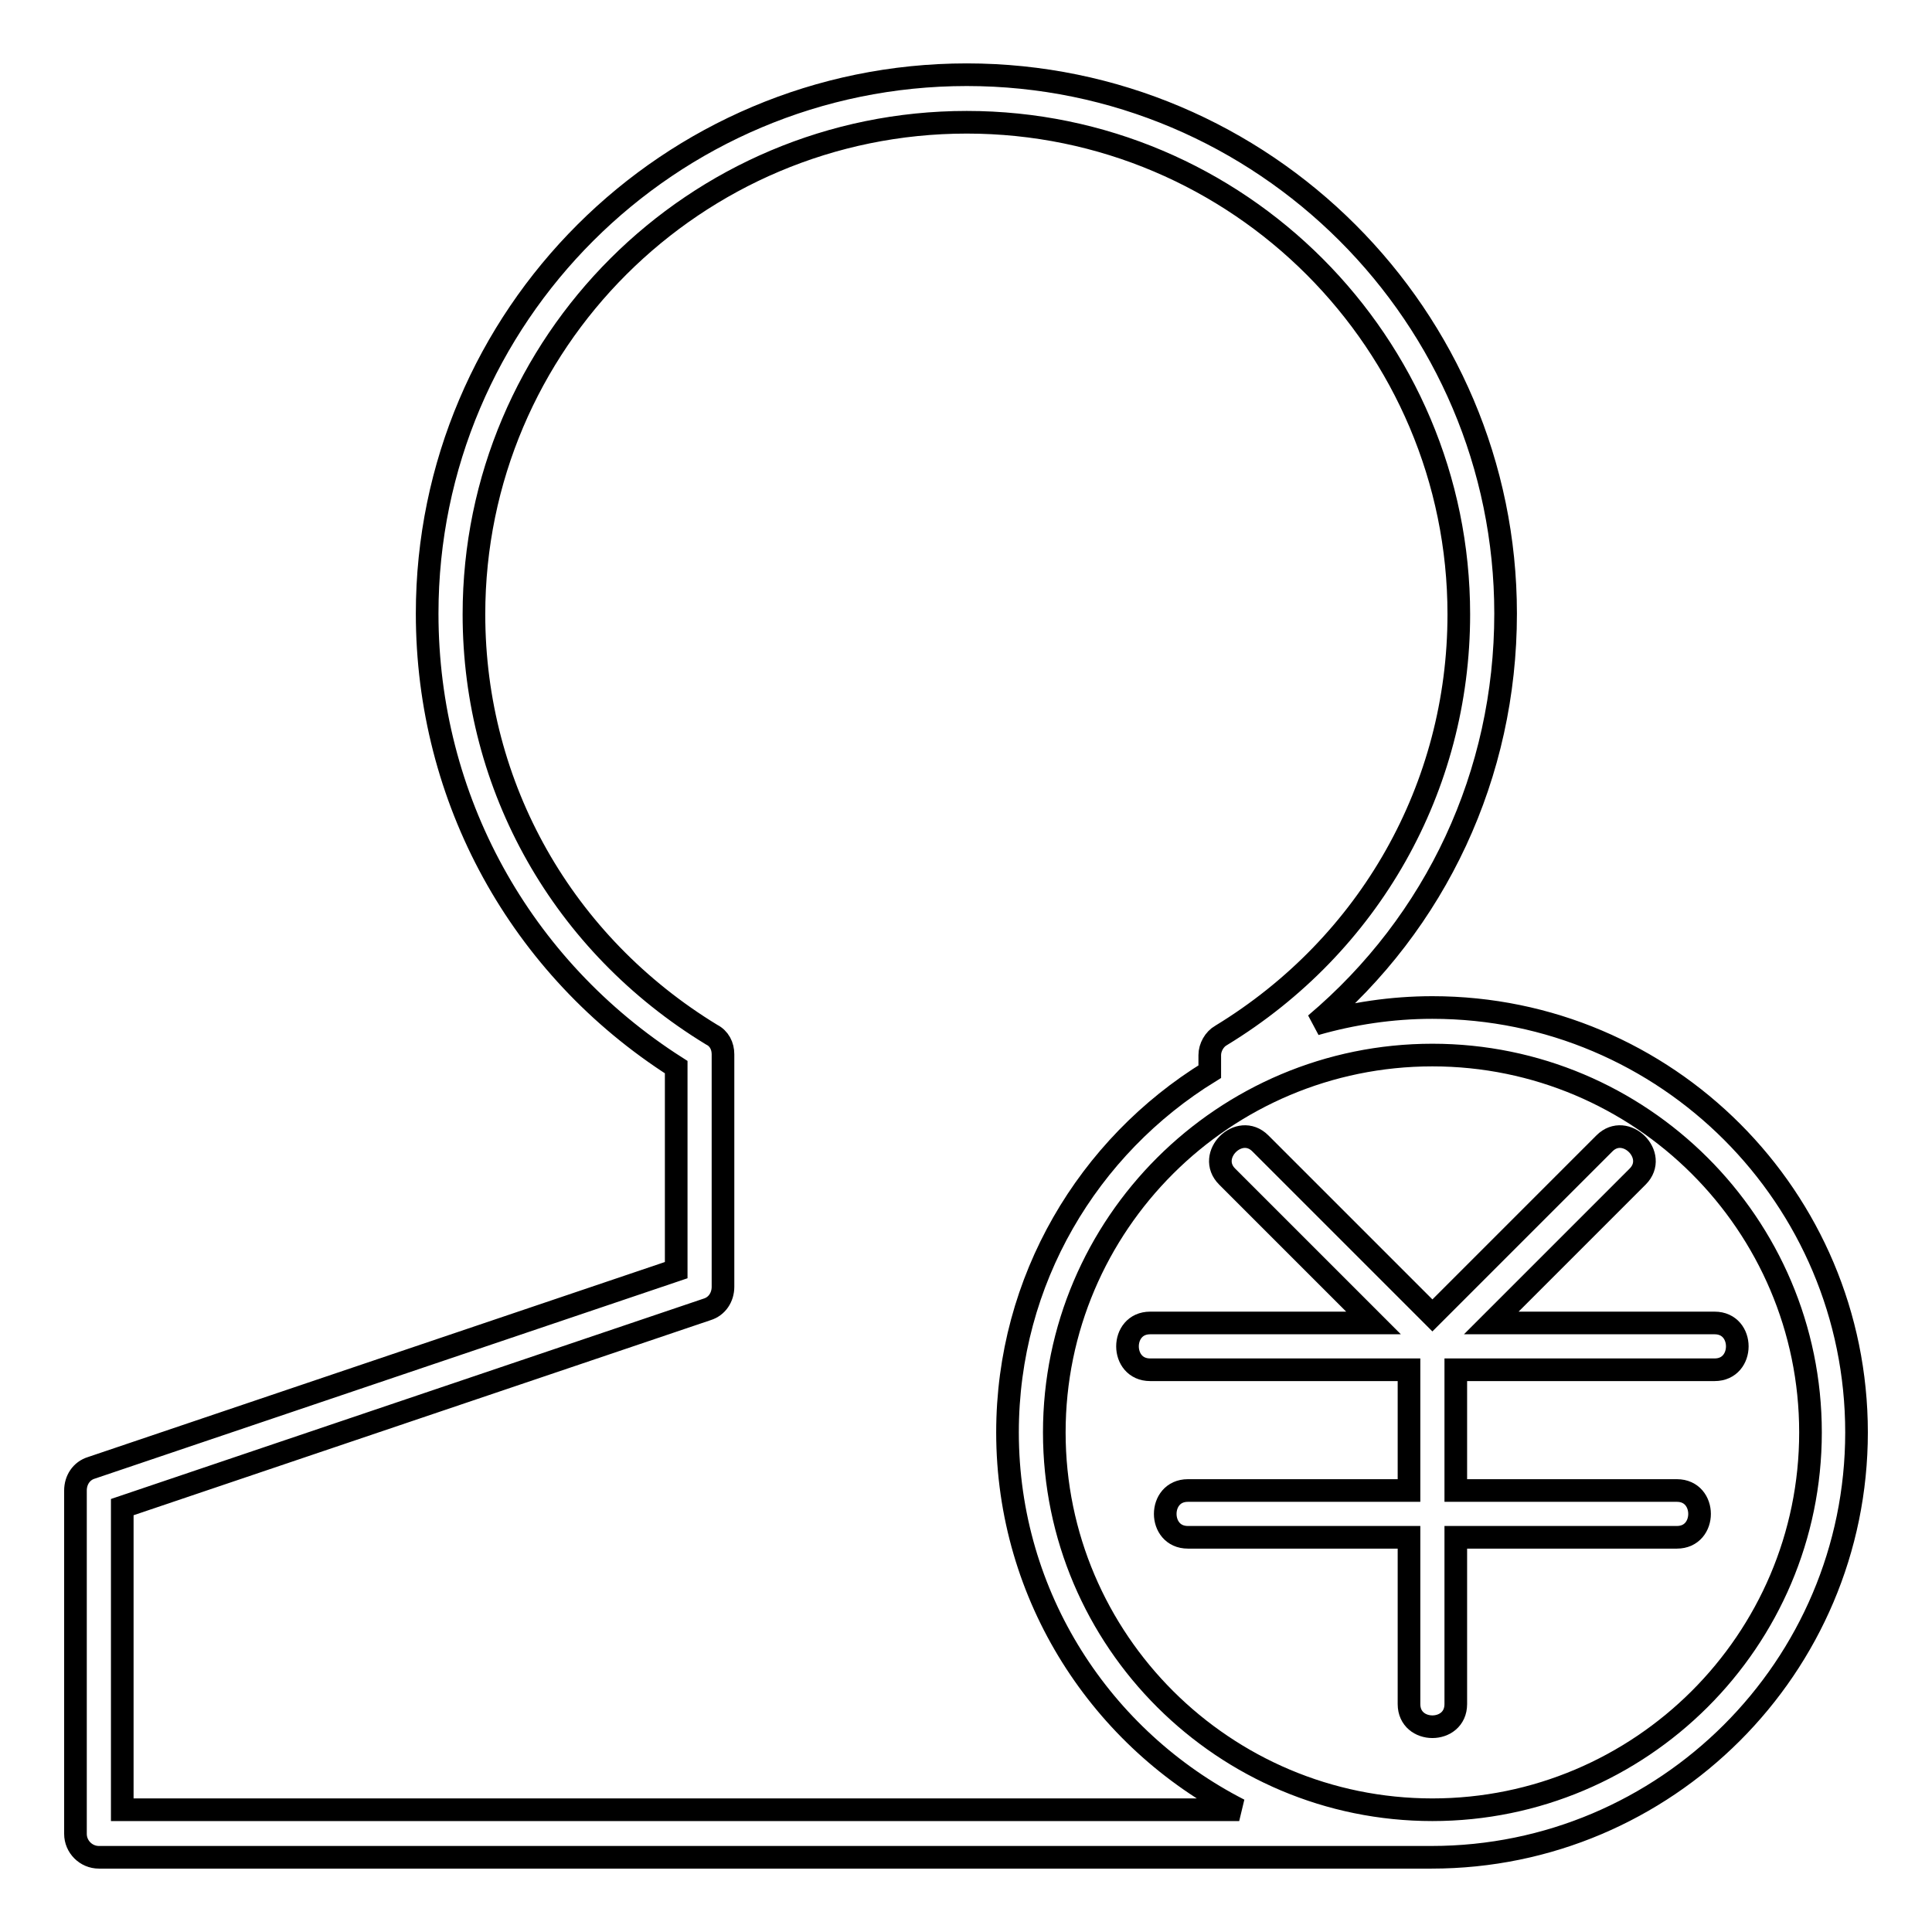 <?xml version="1.0" encoding="utf-8"?>
<!-- Svg Vector Icons : http://www.onlinewebfonts.com/icon -->
<!DOCTYPE svg PUBLIC "-//W3C//DTD SVG 1.1//EN" "http://www.w3.org/Graphics/SVG/1.1/DTD/svg11.dtd">
<svg version="1.1" xmlns="http://www.w3.org/2000/svg" xmlns:xlink="http://www.w3.org/1999/xlink" x="0px" y="0px" viewBox="0 0 256 256" enable-background="new 0 0 256 256" xml:space="preserve">
<g><g><path stroke-width="3" fill-opacity="0" stroke="#000000"  d="M227.2,175.3c-9.9,0-19.8,0-29.6,0c6.5-6.5,12.9-12.9,19.4-19.4c2.8-2.8-1.6-7.2-4.4-4.4c-7.6,7.6-15.2,15.2-22.8,22.8c-7.6-7.6-15.2-15.2-22.8-22.8c-2.8-2.8-7.2,1.6-4.4,4.4c6.5,6.5,12.9,12.9,19.4,19.4c-9.9,0-19.8,0-29.6,0c-4,0-4,6.2,0,6.2c11.5,0,22.9,0,34.3,0c0,5.3,0,10.6,0,16c-9.7,0-19.5,0-29.3,0c-4,0-4,6.2,0,6.2c9.7,0,19.5,0,29.3,0c0,7.4,0,14.8,0,22.1c0,4,6.2,4,6.2,0c0-7.4,0-14.8,0-22.1c9.7,0,19.5,0,29.3,0c4,0,4-6.2,0-6.2c-9.7,0-19.5,0-29.3,0c0-5.3,0-10.6,0-16c11.5,0,22.9,0,34.3,0C231.2,181.5,231.2,175.3,227.2,175.3z"/><path stroke-width="3" fill-opacity="0" stroke="#000000"  d="M189.8,133.5c-5.4,0-10.6,0.8-15.5,2.2c16-13.5,25.2-33.1,25.2-54.4c0-39.4-32.1-71.4-71.4-71.4c-39.4,0-71.5,32-71.5,71.4c0,24.5,12.3,46.9,33,60.1v26.9l-77.5,26.2c-1.3,0.4-2.1,1.6-2.1,3V243c0,1.7,1.4,3.1,3.1,3.1h176.6c31,0,56.3-25.2,56.3-56.3C246,158.7,220.8,133.5,189.8,133.5z M16.2,239.8v-40.1l77.5-26.2c1.3-0.4,2.1-1.6,2.1-3v-30.8c0-1.1-0.5-2.1-1.5-2.6c-19.7-12-31.5-32.8-31.5-55.7c0-36,29.3-65.2,65.3-65.2c36,0,65.2,29.3,65.2,65.2c0,22.9-11.8,43.8-31.5,55.8c-0.9,0.5-1.5,1.6-1.5,2.6v2.2c-16.1,9.9-26.8,27.6-26.8,47.8c0,21.8,12.5,40.7,30.7,50H16.2z M189.8,239.8c-27.6,0-50.1-22.4-50.1-50s22.5-50,50.1-50s50.1,22.4,50.1,50S217.4,239.8,189.8,239.8z"/></g></g>
</svg>